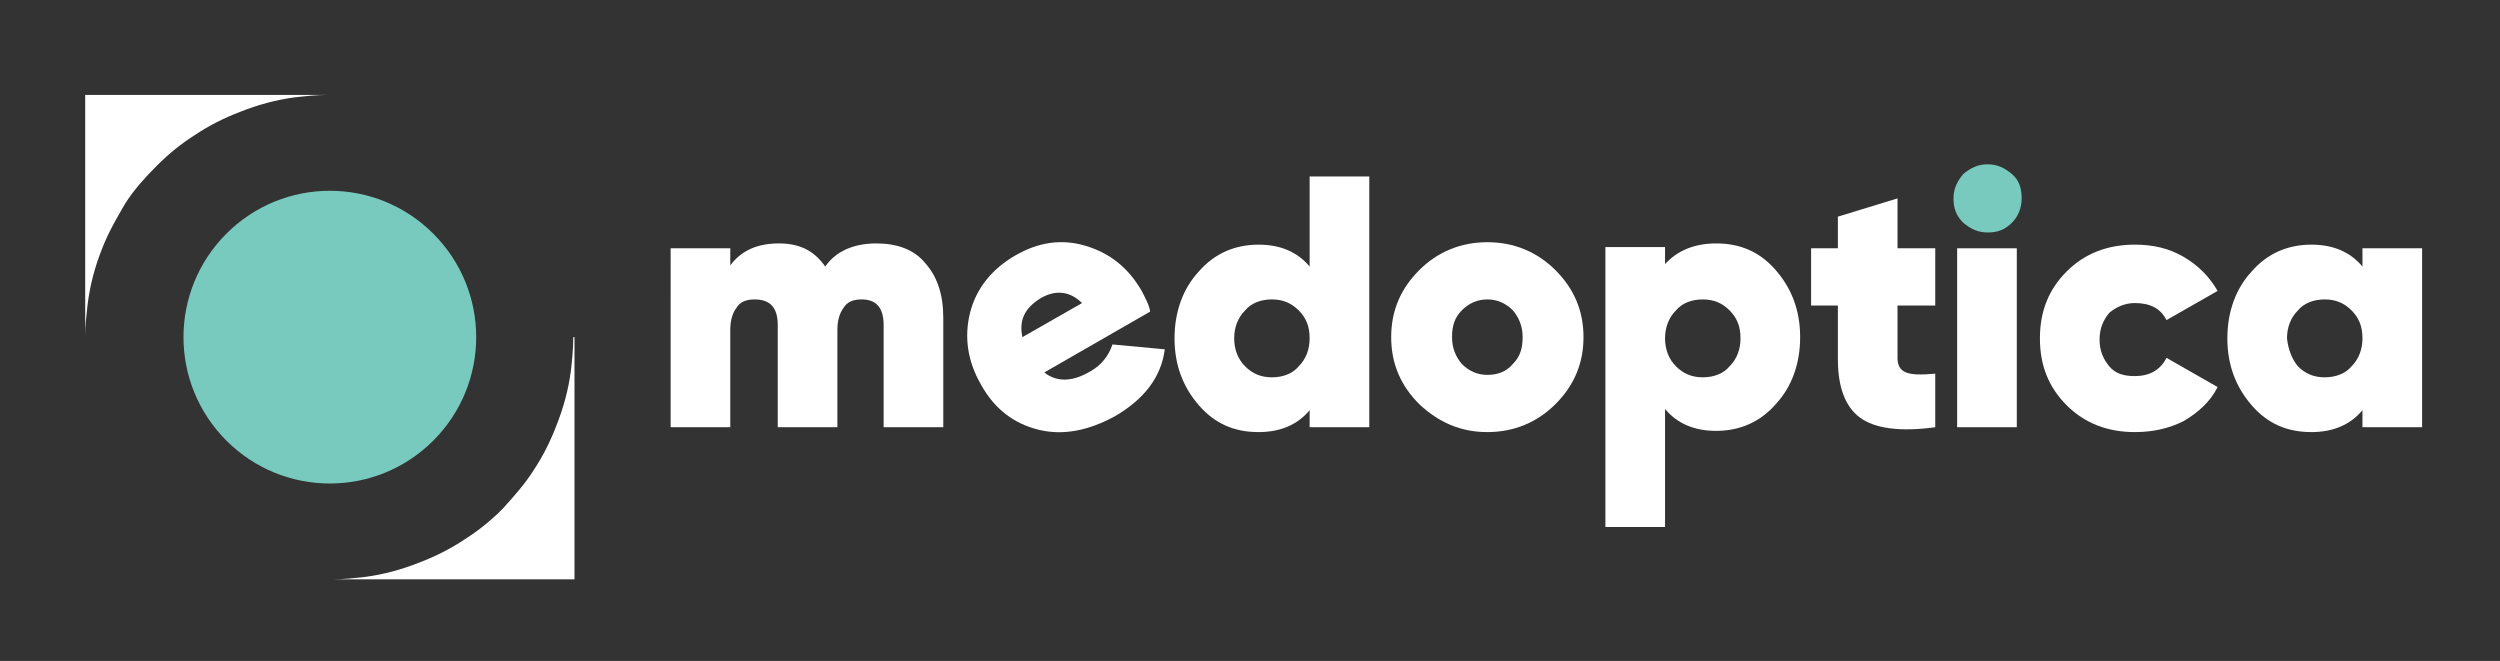 <?xml version="1.0" encoding="utf-8"?>
<!-- Generator: Adobe Illustrator 27.0.0, SVG Export Plug-In . SVG Version: 6.00 Build 0)  -->
<svg version="1.1" id="Layer_1" xmlns="http://www.w3.org/2000/svg" xmlns:xlink="http://www.w3.org/1999/xlink" x="0px" y="0px"
	 viewBox="0 0 205.4 54.3" style="enable-background:new 0 0 205.4 54.3;" xml:space="preserve">
<rect x="0" y="0" width="205.4" height="54.3" fill="#333333" stroke="none"/>
<style type="text/css">
	.st0{fill:#FFFFFF;}
	.st1{fill:#77CABD;}
</style>
<path class="st0" d="M72,20c1.7,0,3.1,0.5,4,1.6c1,1.1,1.5,2.6,1.5,4.5v9h-4.9v-8.4c0-1.4-0.6-2.1-1.8-2.1c-0.7,0-1.2,0.2-1.5,0.7
	c-0.3,0.4-0.5,1-0.5,1.8v8h-4.9v-8.4c0-1.4-0.6-2.1-1.9-2.1c-0.7,0-1.2,0.2-1.5,0.7c-0.3,0.4-0.5,1-0.5,1.8v8h-4.9V20.4H60v1.4
	c0.9-1.2,2.2-1.8,4-1.8c1.7,0,2.9,0.6,3.8,1.9C68.7,20.6,70.2,20,72,20"/>
<path class="st0" d="M85.8,30.6c1,0.8,2.3,0.8,3.8-0.1c0.9-0.5,1.5-1.3,1.8-2.2l4.3,0.4c-0.3,2.3-1.7,4.1-4.1,5.5
	c-2.2,1.2-4.3,1.6-6.3,1.1c-2-0.5-3.6-1.7-4.7-3.7c-1.1-1.9-1.4-3.9-0.9-5.9c0.5-2,1.8-3.6,3.7-4.7c1.9-1.1,3.8-1.4,5.8-0.8
	c2,0.6,3.5,1.8,4.6,3.7c0.3,0.6,0.6,1.1,0.7,1.7L85.8,30.6z M84,27.7l4.9-2.8c-1-1-2.2-1.1-3.4-0.4C84.2,25.3,83.7,26.3,84,27.7z"/>
<path class="st0" d="M107.6,14.5h4.9v20.6h-4.9v-1.4c-1,1.2-2.4,1.8-4.2,1.8c-2,0-3.6-0.7-4.9-2.2c-1.3-1.5-2-3.3-2-5.5
	s0.7-4.1,2-5.5c1.3-1.5,3-2.2,4.9-2.2c1.8,0,3.2,0.6,4.2,1.8V14.5z M102.3,30.1c0.6,0.6,1.3,0.9,2.2,0.9c0.9,0,1.7-0.3,2.2-0.9
	c0.6-0.6,0.9-1.4,0.9-2.3c0-1-0.3-1.7-0.9-2.3c-0.6-0.6-1.3-0.9-2.2-0.9c-0.9,0-1.7,0.3-2.2,0.9c-0.6,0.6-0.9,1.4-0.9,2.3
	C101.4,28.7,101.7,29.5,102.3,30.1z"/>
<path class="st0" d="M122.2,35.5c-2.2,0-4-0.8-5.6-2.3c-1.5-1.5-2.3-3.3-2.3-5.5c0-2.2,0.8-4,2.3-5.5c1.5-1.5,3.4-2.3,5.6-2.3
	c2.2,0,4.1,0.8,5.6,2.3c1.5,1.5,2.3,3.3,2.3,5.5c0,2.2-0.8,4-2.3,5.5C126.3,34.7,124.4,35.5,122.2,35.5 M122.2,30.8
	c0.9,0,1.6-0.3,2.1-0.9c0.6-0.6,0.8-1.3,0.8-2.2c0-0.9-0.3-1.6-0.8-2.2c-0.6-0.6-1.3-0.9-2.1-0.9c-0.8,0-1.5,0.3-2.1,0.9
	c-0.6,0.6-0.8,1.3-0.8,2.2c0,0.9,0.3,1.6,0.8,2.2C120.7,30.5,121.4,30.8,122.2,30.8z"/>
<path class="st0" d="M141,20c2,0,3.6,0.7,4.9,2.2c1.3,1.5,2,3.3,2,5.5s-0.7,4.1-2,5.5c-1.3,1.5-3,2.2-4.9,2.2
	c-1.8,0-3.2-0.6-4.2-1.8v9.7h-4.9v-23h4.9v1.4C137.8,20.6,139.2,20,141,20 M137.7,30.1c0.6,0.6,1.3,0.9,2.2,0.9
	c0.9,0,1.7-0.3,2.2-0.9c0.6-0.6,0.9-1.4,0.9-2.3c0-1-0.3-1.7-0.9-2.3c-0.6-0.6-1.3-0.9-2.2-0.9c-0.9,0-1.7,0.3-2.2,0.9
	c-0.6,0.6-0.9,1.4-0.9,2.3C136.8,28.7,137.1,29.5,137.7,30.1z"/>
<path class="st0" d="M159,25.1h-3.1v4.3c0,0.6,0.2,1,0.7,1.2c0.5,0.2,1.3,0.2,2.4,0.1v4.4c-2.9,0.4-5,0.1-6.2-0.8
	c-1.2-0.9-1.8-2.5-1.8-4.8v-4.4h-2.2v-4.7h2.2v-2.6l4.9-1.5v4.1h3.1V25.1z"/>
<path class="st1" d="M165.3,18.3c-0.6,0.6-1.2,0.8-2,0.8c-0.8,0-1.4-0.3-2-0.8c-0.6-0.6-0.8-1.2-0.8-2c0-0.8,0.3-1.4,0.8-2
	c0.6-0.5,1.2-0.8,2-0.8c0.8,0,1.4,0.3,2,0.8c0.6,0.5,0.8,1.2,0.8,2C166.1,17.1,165.8,17.8,165.3,18.3"/>
<rect x="160.8" y="20.4" class="st0" width="4.9" height="14.7"/>
<path class="st0" d="M175.4,35.5c-2.2,0-4.1-0.7-5.6-2.2c-1.5-1.5-2.2-3.3-2.2-5.5s0.7-4,2.2-5.5c1.5-1.5,3.4-2.2,5.6-2.2
	c1.5,0,2.8,0.3,4,1c1.2,0.7,2.1,1.6,2.8,2.8l-4.2,2.4c-0.5-1-1.4-1.4-2.6-1.4c-0.8,0-1.5,0.3-2.1,0.8c-0.5,0.6-0.8,1.3-0.8,2.2
	c0,0.9,0.3,1.6,0.8,2.2c0.5,0.6,1.2,0.8,2.1,0.8c1.2,0,2.1-0.5,2.6-1.5l4.2,2.4c-0.6,1.2-1.6,2.1-2.8,2.8
	C178.2,35.2,176.9,35.5,175.4,35.5"/>
<path class="st0" d="M194.1,20.4h4.9v14.7h-4.9v-1.4c-1,1.2-2.4,1.8-4.2,1.8c-2,0-3.6-0.7-4.9-2.2c-1.3-1.5-2-3.3-2-5.5
	s0.7-4.1,2-5.5c1.3-1.5,3-2.2,4.9-2.2c1.8,0,3.2,0.6,4.2,1.8V20.4z M188.8,30.1c0.6,0.6,1.3,0.9,2.2,0.9c0.9,0,1.7-0.3,2.2-0.9
	c0.6-0.6,0.9-1.4,0.9-2.3c0-1-0.3-1.7-0.9-2.3c-0.6-0.6-1.3-0.9-2.2-0.9c-0.9,0-1.7,0.3-2.2,0.9c-0.6,0.6-0.9,1.4-0.9,2.3
	C188,28.7,188.3,29.5,188.8,30.1z"/>
<path class="st0" d="M8.4,20.4c0.5-1.3,1.2-2.5,1.9-3.7c0.7-1.1,1.6-2.1,2.6-3.1c1-1,2-1.8,3.1-2.5c1.2-0.8,2.4-1.4,3.7-1.9
	c1.5-0.6,3-1,4.5-1.2c0.9-0.1,1.8-0.2,2.7-0.2h-2.5H24h-5.3h-0.4h-5.3h-0.4H7.4H7v19.8c0-0.9,0.1-1.7,0.2-2.6
	C7.4,23.4,7.8,21.9,8.4,20.4"/>
<path class="st0" d="M47.1,27.7c0,1-0.1,1.9-0.2,2.8c-0.2,1.5-0.6,3-1.2,4.5c-0.5,1.3-1.1,2.5-1.9,3.7c-0.7,1.1-1.6,2.1-2.5,3.1
	c-1,1-2,1.8-3.1,2.5c-1.2,0.8-2.4,1.4-3.7,1.9c-1.5,0.6-3,1-4.5,1.2c-0.9,0.1-1.8,0.2-2.7,0.2l2.5,0h17.4v-0.4v-5.3v-0.4v-5.3V36
	v-5.3v-0.4V27.7z"/>
<path class="st1" d="M35.6,19.2c-4.7-4.7-12.3-4.7-17,0c-4.7,4.7-4.7,12.3,0,17c4.7,4.7,12.3,4.7,17,0
	C40.3,31.5,40.3,23.9,35.6,19.2"/>
</svg>
